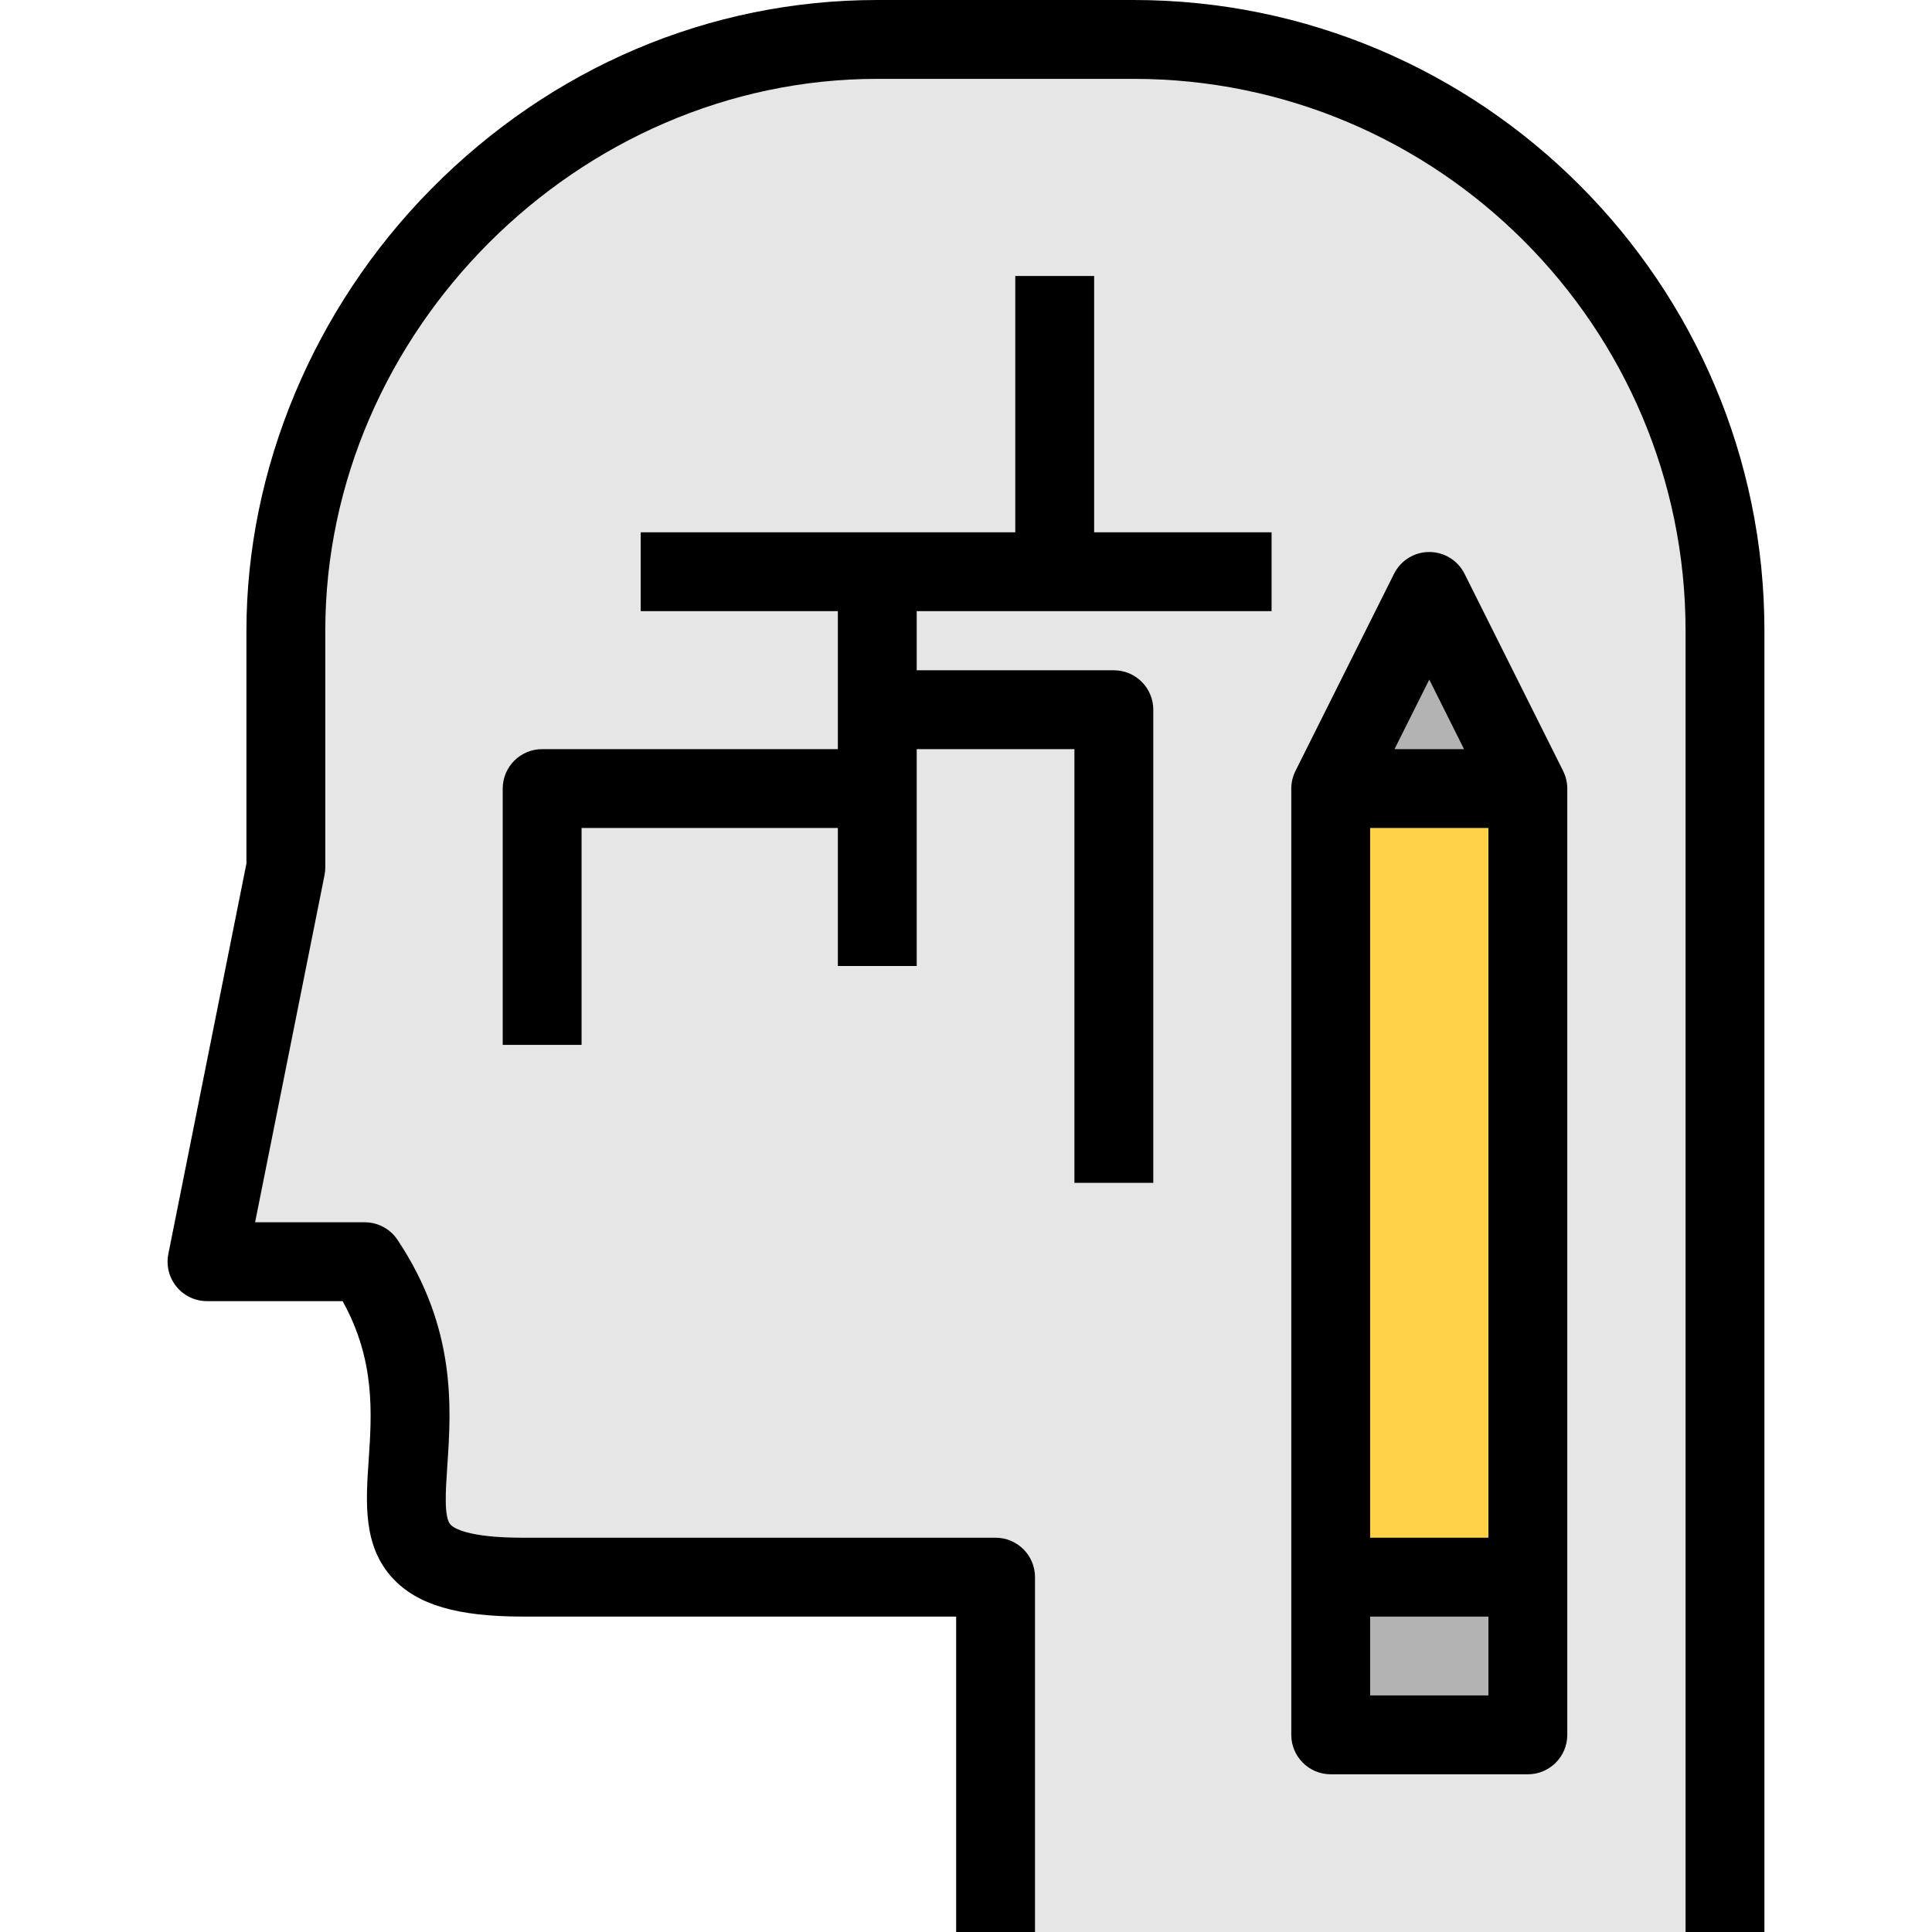 <?xml version="1.0" encoding="iso-8859-1"?>
<!-- Uploaded to: SVG Repo, www.svgrepo.com, Generator: SVG Repo Mixer Tools -->
<svg version="1.1" id="Layer_1" xmlns="http://www.w3.org/2000/svg" xmlns:xlink="http://www.w3.org/1999/xlink" 
	 viewBox="0 0 490 490" xml:space="preserve">
<g>
	<g id="XMLID_53_">
		<g>
			<rect x="337.5" y="400" style="fill:#B3B3B3;" width="50" height="40"/>
			<polygon style="fill:#B3B3B3;" points="362.5,150 387.5,200 337.5,200 			"/>
			<rect x="337.5" y="200" style="fill:#FFD248;" width="50" height="200"/>
			<path style="fill:#E6E6E6;" d="M437.5,160v330h-185v-90h-120c-55,0-10-35-40-80h-40l20-100v-60c0-80,67.16-150,150-150h65
				C370.34,10,437.5,77.16,437.5,160z M387.5,440v-40V200l-25-50l-25,50v200v40H387.5z"/>
		</g>
		<g>
			<g>
				<path d="M447.5,490h-20V160c0-77.196-62.804-140-140-140h-65c-75.888,0-140,64.112-140,140v60c0,0.658-0.065,1.315-0.194,1.961
					L64.698,310H92.5c3.343,0,6.466,1.671,8.32,4.453c14.986,22.479,13.622,42.645,12.626,57.369
					c-0.434,6.411-0.882,13.04,0.831,14.872c0.725,0.775,4.181,3.306,18.224,3.306h120c5.523,0,10,4.478,10,10v90h-20v-80h-110
					c-16.472,0-26.599-2.976-32.835-9.649c-7.642-8.176-6.895-19.209-6.173-29.878c0.812-12,1.723-25.457-6.596-40.473H52.5
					c-2.996,0-5.834-1.343-7.733-3.66c-1.899-2.316-2.66-5.363-2.072-8.301L62.5,219.01V160c0-41.051,17.065-81.882,46.818-112.025
					C139.856,17.038,180.051,0,222.5,0h65c88.224,0,160,71.775,160,160V490z"/>
			</g>
			<path d="M396.437,195.532l0.007-0.004l-25-50c-1.694-3.389-5.157-5.528-8.944-5.528s-7.25,2.14-8.944,5.528l-25,50l0.007,0.004
				c-0.674,1.346-1.063,2.86-1.063,4.468v200v40c0,5.522,4.477,10,10,10h50c5.523,0,10-4.478,10-10v-40V200
				C397.5,198.393,397.111,196.878,396.437,195.532z M377.5,390h-30V210h30V390z M362.5,172.36l8.82,17.64h-17.64L362.5,172.36z
				 M377.5,430h-30v-20h30V430z"/>
			<path d="M322.5,155v-20h-45V70h-20v65h-95v20h50v35h-75c-5.523,0-10,4.477-10,10v65h20v-55h65v35h20v-55h40v110h20V180
				c0-5.523-4.477-10-10-10h-50v-15H322.5z"/>
		</g>
	</g>
</g>
</svg>